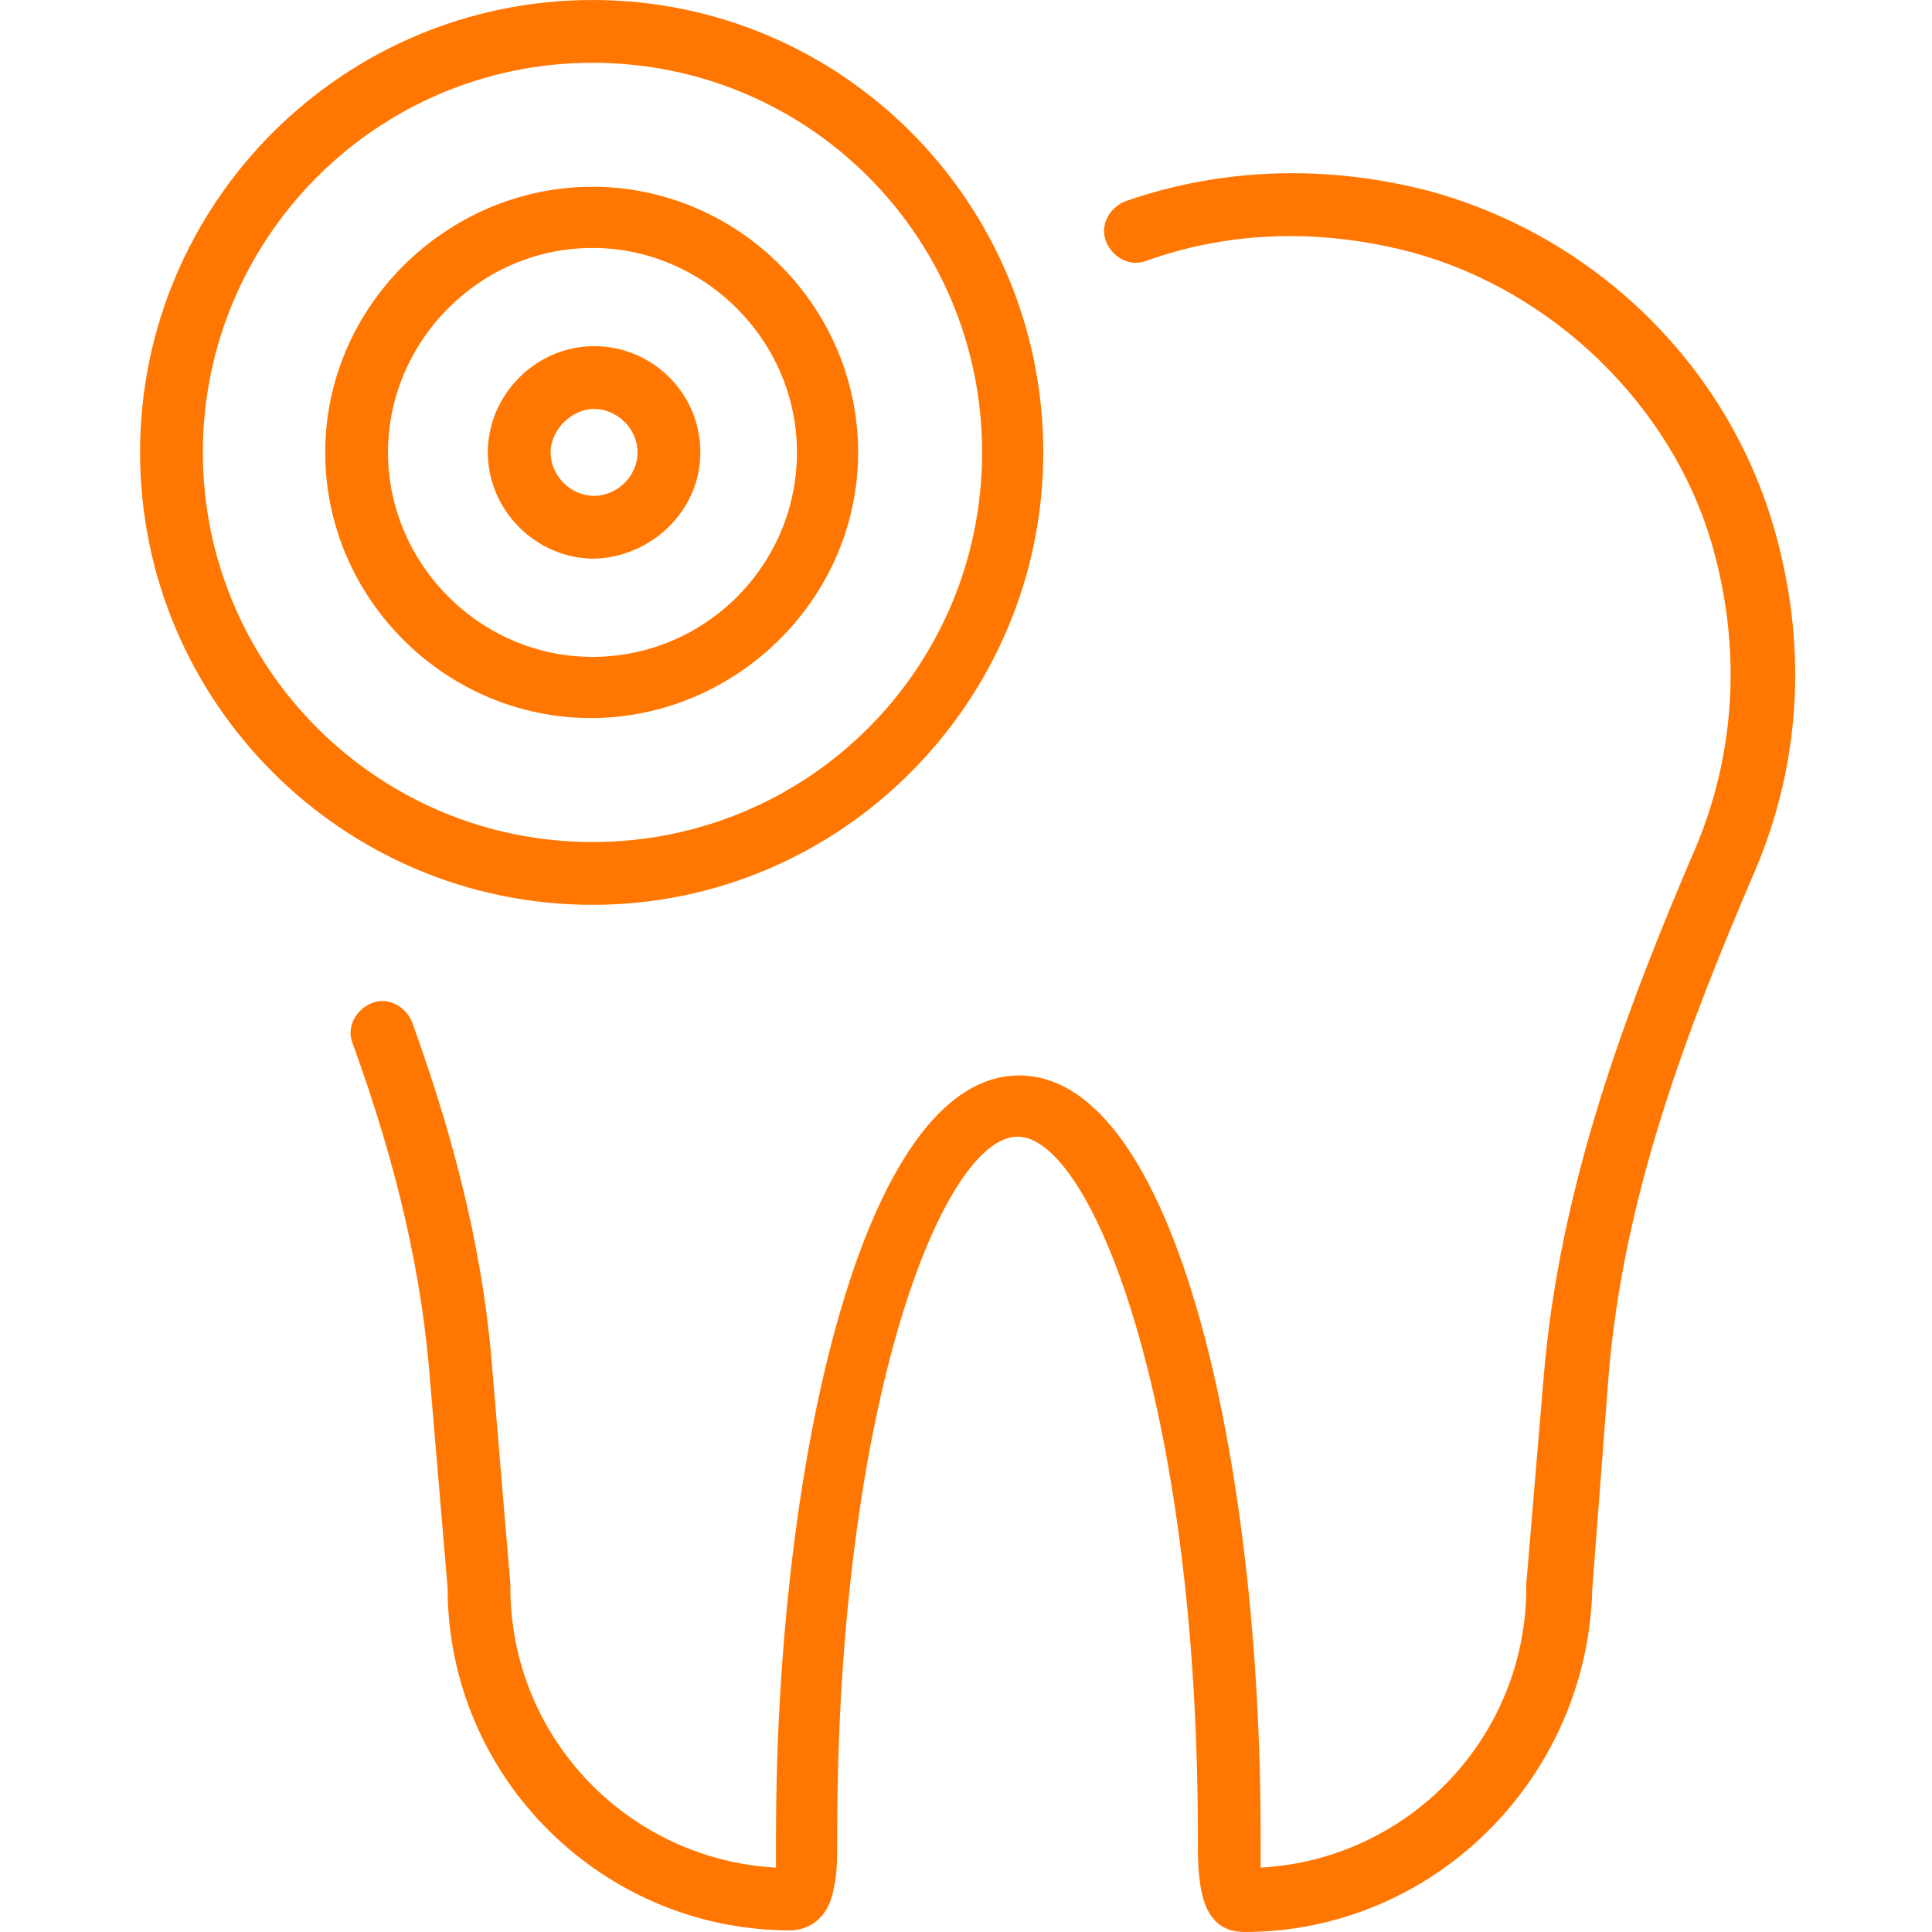 <?xml version="1.0" encoding="utf-8"?>
<!-- Generator: Adobe Illustrator 25.2.1, SVG Export Plug-In . SVG Version: 6.00 Build 0)  -->
<svg version="1.1" id="Layer_1" xmlns="http://www.w3.org/2000/svg" xmlns:xlink="http://www.w3.org/1999/xlink" x="0px" y="0px"
	 viewBox="0 0 120 120" style="enable-background:new 0 0 120 120;" xml:space="preserve">
<style type="text/css">
	.st0{fill:#FF7700;}
</style>
<path class="st0" d="M77.3,120c-2.9,0-2.9-3.3-2.9-6c0-26.8-6.6-43.4-11.2-43.4S52,87.1,52,114v0.1c0,1.3,0,2.3-0.2,3.1
	c-0.4,2.5-2.2,2.7-2.7,2.7c-11.7,0-21.3-9.5-21.3-21.3l-1.1-13c-0.5-6.4-2-13.1-4.8-20.8c-0.4-1,0.2-2.1,1.2-2.5s2.1,0.2,2.5,1.2
	c2.9,8,4.5,15,5,21.8l1.1,13.1c0,0.1,0,0.1,0,0.2c0,9.3,7.3,16.9,16.5,17.4c0-0.6,0-1.4,0-1.9V114c0-22.8,5.3-47.2,15.1-47.2
	s15,24.2,15,47.1c0,0.5,0,1.5,0,2.1c9.2-0.5,16.5-8.1,16.5-17.4c0-0.1,0-0.1,0-0.2l1.1-13.1c1-11.7,5.1-22.6,9.4-32.6
	c2.5-5.9,2.9-12.5,1-19c-2.5-8.5-9.8-15.6-18.5-18c-5.6-1.5-11.3-1.4-16.6,0.5c-1,0.4-2.1-0.2-2.5-1.2s0.2-2.1,1.2-2.5
	c6-2.1,12.6-2.3,19-0.6c10.1,2.8,18.2,10.6,21.2,20.6c2.2,7.4,1.8,14.8-1.1,21.6c-4.2,9.8-8.2,20.2-9.1,31.5l-1,13.1
	C98.6,110.5,89,120,77.3,120z M53.3,28.1c0-9.1-7.5-16.5-16.5-16.5S20.2,19,20.2,28.1s7.5,16.5,16.5,16.5S53.3,37.2,53.3,28.1z
	 M49.5,28.1c0,7-5.7,12.7-12.7,12.7S24.1,35,24.1,28.1s5.7-12.7,12.7-12.7C43.7,15.4,49.5,21.1,49.5,28.1z M43.5,28.1
	c0-3.7-3-6.6-6.6-6.6s-6.6,3-6.6,6.6s3,6.6,6.6,6.6C40.5,34.6,43.5,31.7,43.5,28.1z M39.6,28.1c0,1.5-1.3,2.7-2.7,2.7
	c-1.5,0-2.7-1.3-2.7-2.7s1.3-2.7,2.7-2.7S39.6,26.6,39.6,28.1z M64.8,28.1C64.8,12.6,52.3,0,36.8,0S8.7,12.6,8.7,28.1
	s12.6,28.1,28.1,28.1S64.8,43.5,64.8,28.1z M61,28.1c0,13.4-10.8,24.2-24.2,24.2S12.6,41.4,12.6,28.1S23.4,3.9,36.8,3.9
	S61,14.7,61,28.1z"/>
</svg>

